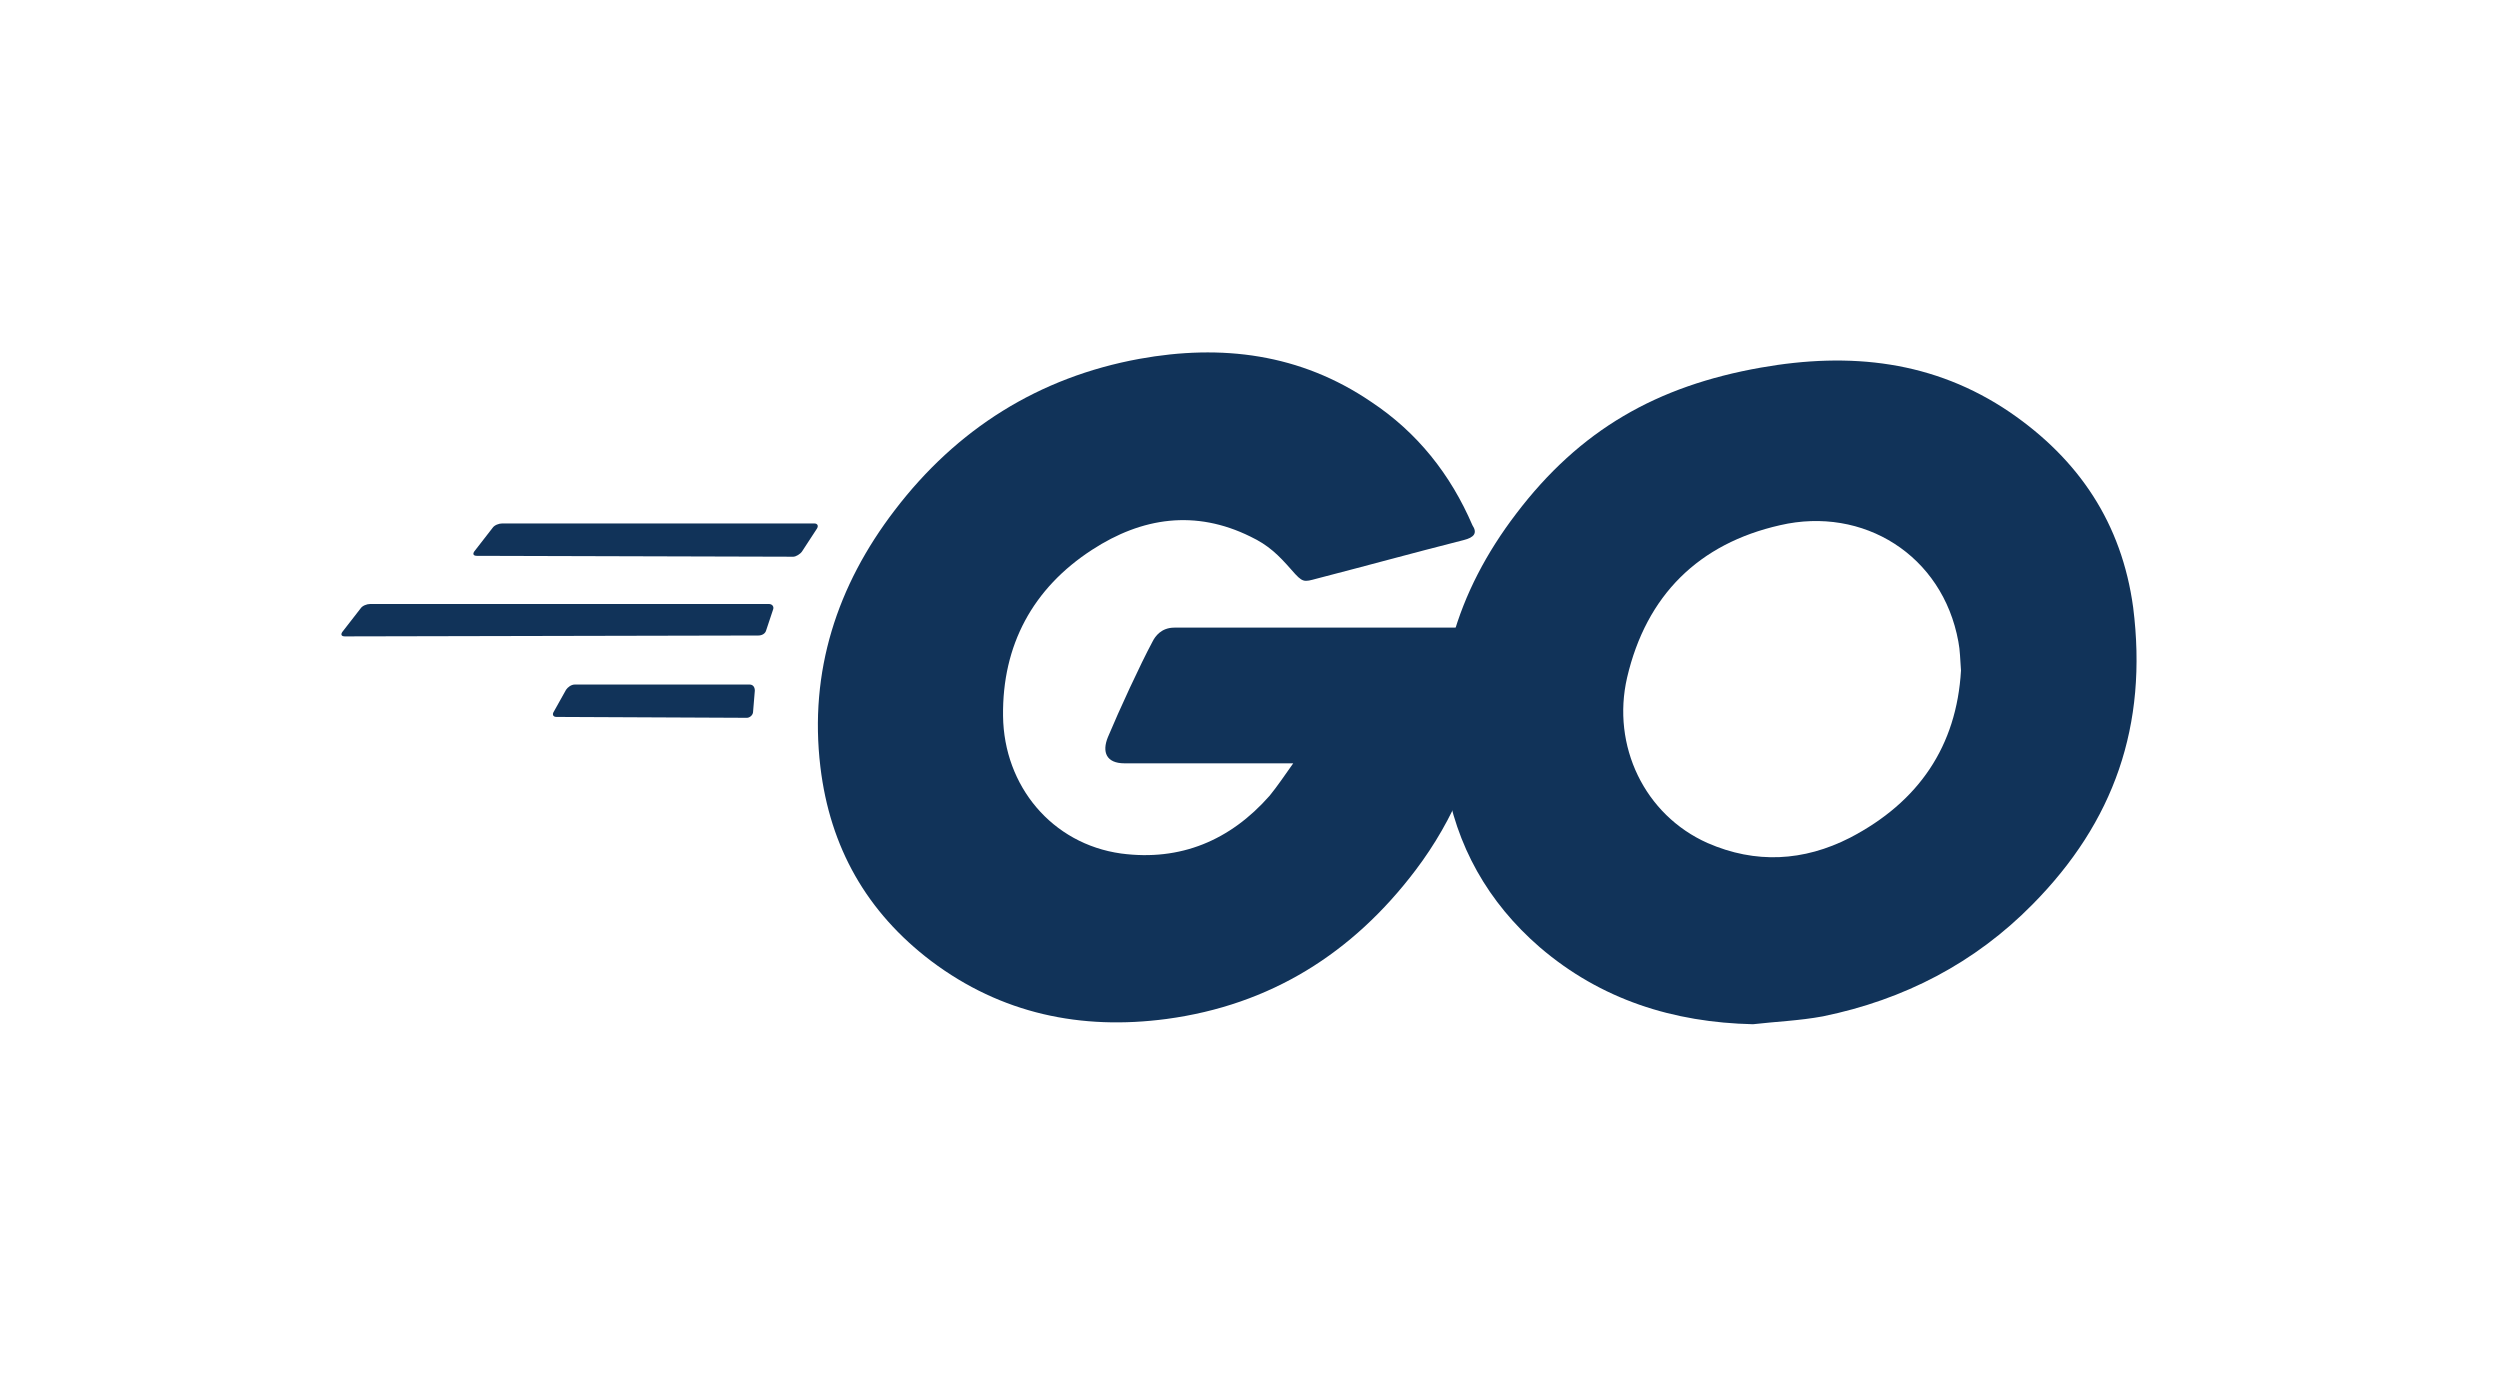 <?xml version="1.0" encoding="UTF-8"?>
<svg width="227px" height="126px" viewBox="0 0 227 126" version="1.1" xmlns="http://www.w3.org/2000/svg" xmlns:xlink="http://www.w3.org/1999/xlink">
    <title>go</title>
    <g id="go" stroke="none" stroke-width="1" fill="none" fill-rule="evenodd">
        <g id="Go_Logo_Blue" transform="translate(31, 32)" fill="#113359" fill-rule="nonzero">
            <path d="M12.301,18.47 C11.984,18.47 11.904,18.311 12.063,18.073 L13.73,15.926 C13.888,15.688 14.285,15.529 14.603,15.529 L42.935,15.529 C43.252,15.529 43.332,15.767 43.173,16.006 L41.824,18.073 C41.665,18.311 41.268,18.55 41.03,18.55 L12.301,18.47 Z" id="Path"></path>
            <path d="M0.317,25.784 C0,25.784 -0.079,25.625 0.079,25.386 L1.746,23.24 C1.905,23.001 2.302,22.842 2.619,22.842 L38.808,22.842 C39.126,22.842 39.284,23.081 39.205,23.319 L38.57,25.227 C38.491,25.545 38.173,25.704 37.856,25.704 L0.317,25.784 Z" id="Path"></path>
            <path d="M19.523,33.097 C19.206,33.097 19.126,32.859 19.285,32.62 L20.396,30.633 C20.555,30.394 20.872,30.156 21.19,30.156 L37.062,30.156 C37.38,30.156 37.538,30.394 37.538,30.712 L37.38,32.62 C37.38,32.938 37.062,33.177 36.824,33.177 L19.523,33.097 Z" id="Path"></path>
            <g id="Group" transform="translate(43.264, 0)">
                <path d="M58.637,17.039 C53.637,18.311 50.224,19.265 45.304,20.537 C44.113,20.855 44.034,20.934 43.002,19.742 C41.812,18.391 40.939,17.516 39.272,16.721 C34.273,14.257 29.431,14.972 24.908,17.914 C19.511,21.411 16.734,26.579 16.813,33.018 C16.892,39.377 21.257,44.624 27.527,45.498 C32.923,46.214 37.447,44.306 41.018,40.252 C41.733,39.377 42.368,38.423 43.161,37.31 C40.304,37.31 36.733,37.31 27.844,37.31 C26.178,37.31 25.781,36.277 26.336,34.926 C27.368,32.461 29.273,28.328 30.384,26.261 C30.622,25.784 31.177,24.989 32.368,24.989 C36.415,24.989 51.335,24.989 61.256,24.989 C61.097,27.135 61.097,29.281 60.78,31.428 C59.907,37.151 57.764,42.398 54.272,47.009 C48.558,54.561 41.098,59.251 31.654,60.523 C23.876,61.556 16.654,60.046 10.305,55.276 C4.432,50.825 1.099,44.942 0.226,37.628 C-0.805,28.963 1.734,21.173 6.972,14.336 C12.607,6.943 20.067,2.253 29.193,0.584 C36.653,-0.768 43.796,0.107 50.224,4.479 C54.431,7.261 57.446,11.077 59.43,15.688 C59.907,16.403 59.589,16.801 58.637,17.039 Z" id="Path"></path>
                <path d="M84.906,61 C77.684,60.841 71.097,58.774 65.541,54.004 C60.859,49.95 57.922,44.783 56.97,38.662 C55.542,29.679 58.002,21.729 63.398,14.654 C69.192,7.023 76.176,3.048 85.62,1.379 C93.715,-0.052 101.334,0.743 108.238,5.433 C114.508,9.726 118.396,15.529 119.428,23.16 C120.777,33.892 117.682,42.637 110.301,50.109 C105.064,55.435 98.635,58.774 91.255,60.285 C89.112,60.682 86.969,60.762 84.906,61 Z M103.794,28.884 C103.714,27.851 103.714,27.056 103.556,26.261 C102.127,18.391 94.905,13.939 87.366,15.688 C79.985,17.357 75.223,22.047 73.477,29.52 C72.049,35.721 75.065,42.001 80.779,44.545 C85.144,46.452 89.509,46.214 93.715,44.068 C99.984,40.808 103.397,35.721 103.794,28.884 Z" id="Shape"></path>
            </g>
        </g>
    </g>
</svg>